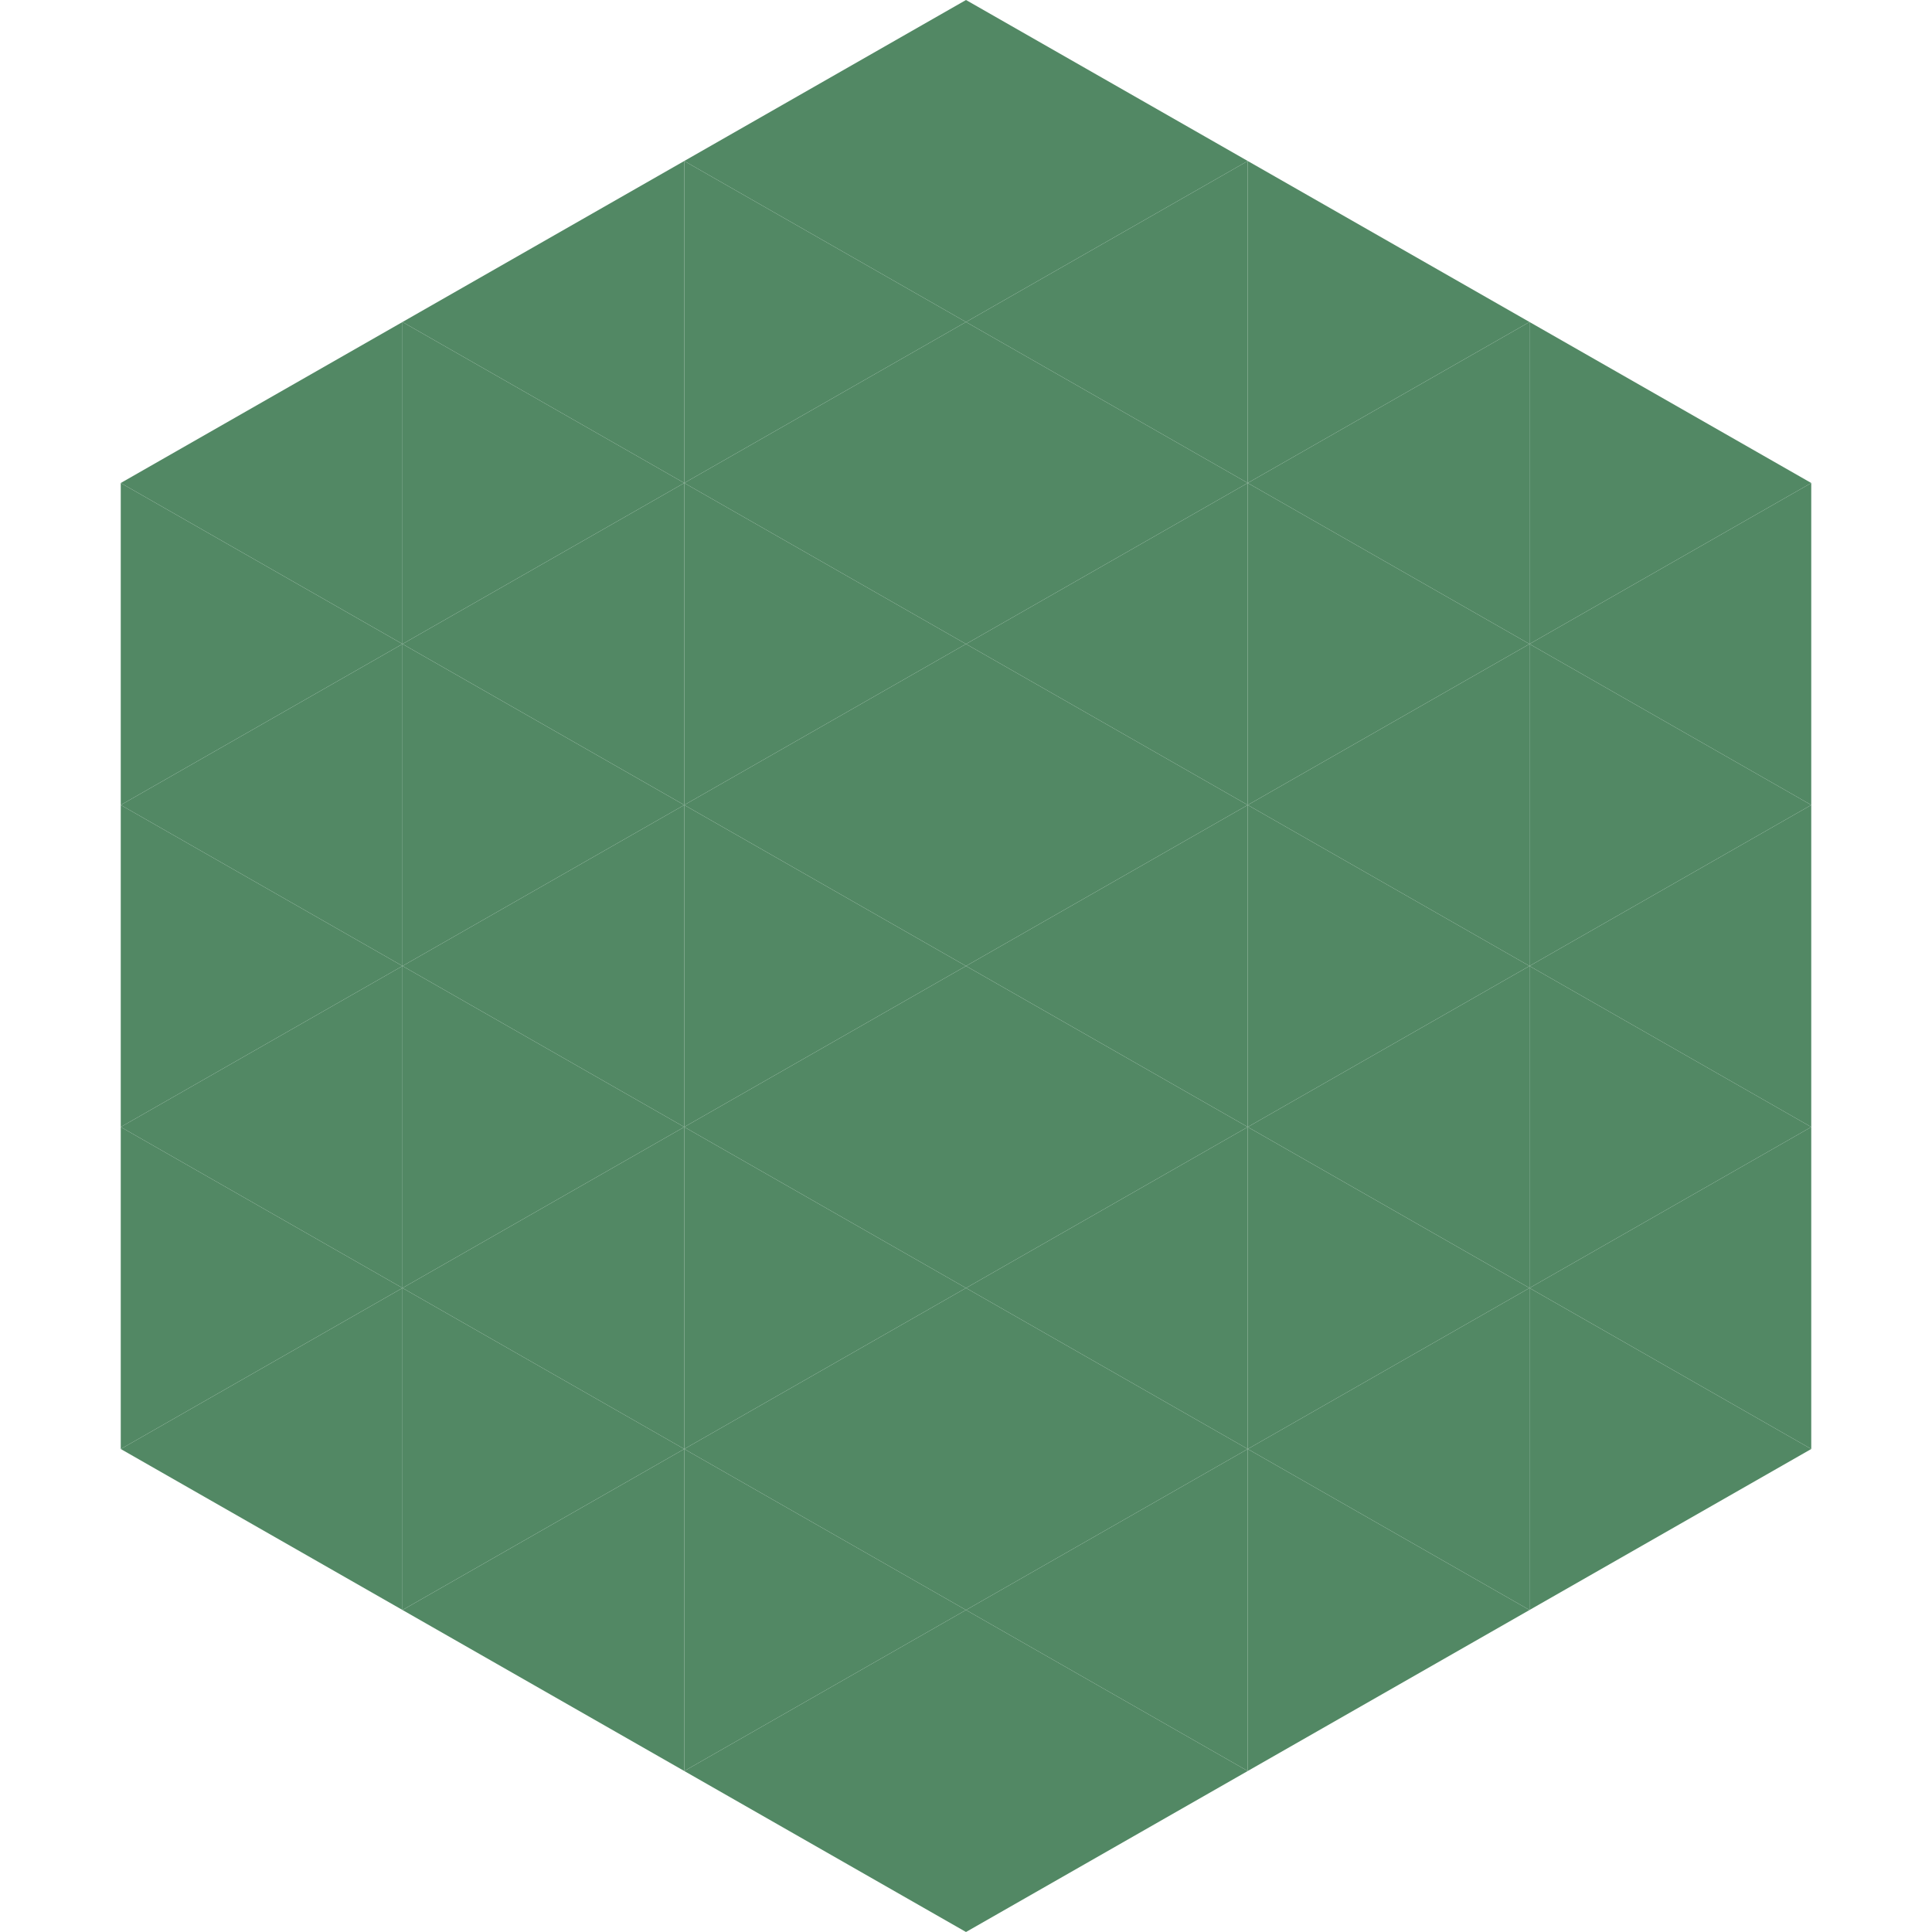<?xml version="1.0"?>
<!-- Generated by SVGo -->
<svg width="240" height="240"
     xmlns="http://www.w3.org/2000/svg"
     xmlns:xlink="http://www.w3.org/1999/xlink">
<polygon points="50,40 15,60 50,80" style="fill:rgb(82,136,100)" />
<polygon points="190,40 225,60 190,80" style="fill:rgb(82,136,100)" />
<polygon points="15,60 50,80 15,100" style="fill:rgb(82,136,100)" />
<polygon points="225,60 190,80 225,100" style="fill:rgb(82,136,100)" />
<polygon points="50,80 15,100 50,120" style="fill:rgb(82,136,100)" />
<polygon points="190,80 225,100 190,120" style="fill:rgb(82,136,100)" />
<polygon points="15,100 50,120 15,140" style="fill:rgb(82,136,100)" />
<polygon points="225,100 190,120 225,140" style="fill:rgb(82,136,100)" />
<polygon points="50,120 15,140 50,160" style="fill:rgb(82,136,100)" />
<polygon points="190,120 225,140 190,160" style="fill:rgb(82,136,100)" />
<polygon points="15,140 50,160 15,180" style="fill:rgb(82,136,100)" />
<polygon points="225,140 190,160 225,180" style="fill:rgb(82,136,100)" />
<polygon points="50,160 15,180 50,200" style="fill:rgb(82,136,100)" />
<polygon points="190,160 225,180 190,200" style="fill:rgb(82,136,100)" />
<polygon points="15,180 50,200 15,220" style="fill:rgb(255,255,255); fill-opacity:0" />
<polygon points="225,180 190,200 225,220" style="fill:rgb(255,255,255); fill-opacity:0" />
<polygon points="50,0 85,20 50,40" style="fill:rgb(255,255,255); fill-opacity:0" />
<polygon points="190,0 155,20 190,40" style="fill:rgb(255,255,255); fill-opacity:0" />
<polygon points="85,20 50,40 85,60" style="fill:rgb(82,136,100)" />
<polygon points="155,20 190,40 155,60" style="fill:rgb(82,136,100)" />
<polygon points="50,40 85,60 50,80" style="fill:rgb(82,136,100)" />
<polygon points="190,40 155,60 190,80" style="fill:rgb(82,136,100)" />
<polygon points="85,60 50,80 85,100" style="fill:rgb(82,136,100)" />
<polygon points="155,60 190,80 155,100" style="fill:rgb(82,136,100)" />
<polygon points="50,80 85,100 50,120" style="fill:rgb(82,136,100)" />
<polygon points="190,80 155,100 190,120" style="fill:rgb(82,136,100)" />
<polygon points="85,100 50,120 85,140" style="fill:rgb(82,136,100)" />
<polygon points="155,100 190,120 155,140" style="fill:rgb(82,136,100)" />
<polygon points="50,120 85,140 50,160" style="fill:rgb(82,136,100)" />
<polygon points="190,120 155,140 190,160" style="fill:rgb(82,136,100)" />
<polygon points="85,140 50,160 85,180" style="fill:rgb(82,136,100)" />
<polygon points="155,140 190,160 155,180" style="fill:rgb(82,136,100)" />
<polygon points="50,160 85,180 50,200" style="fill:rgb(82,136,100)" />
<polygon points="190,160 155,180 190,200" style="fill:rgb(82,136,100)" />
<polygon points="85,180 50,200 85,220" style="fill:rgb(82,136,100)" />
<polygon points="155,180 190,200 155,220" style="fill:rgb(82,136,100)" />
<polygon points="120,0 85,20 120,40" style="fill:rgb(82,136,100)" />
<polygon points="120,0 155,20 120,40" style="fill:rgb(82,136,100)" />
<polygon points="85,20 120,40 85,60" style="fill:rgb(82,136,100)" />
<polygon points="155,20 120,40 155,60" style="fill:rgb(82,136,100)" />
<polygon points="120,40 85,60 120,80" style="fill:rgb(82,136,100)" />
<polygon points="120,40 155,60 120,80" style="fill:rgb(82,136,100)" />
<polygon points="85,60 120,80 85,100" style="fill:rgb(82,136,100)" />
<polygon points="155,60 120,80 155,100" style="fill:rgb(82,136,100)" />
<polygon points="120,80 85,100 120,120" style="fill:rgb(82,136,100)" />
<polygon points="120,80 155,100 120,120" style="fill:rgb(82,136,100)" />
<polygon points="85,100 120,120 85,140" style="fill:rgb(82,136,100)" />
<polygon points="155,100 120,120 155,140" style="fill:rgb(82,136,100)" />
<polygon points="120,120 85,140 120,160" style="fill:rgb(82,136,100)" />
<polygon points="120,120 155,140 120,160" style="fill:rgb(82,136,100)" />
<polygon points="85,140 120,160 85,180" style="fill:rgb(82,136,100)" />
<polygon points="155,140 120,160 155,180" style="fill:rgb(82,136,100)" />
<polygon points="120,160 85,180 120,200" style="fill:rgb(82,136,100)" />
<polygon points="120,160 155,180 120,200" style="fill:rgb(82,136,100)" />
<polygon points="85,180 120,200 85,220" style="fill:rgb(82,136,100)" />
<polygon points="155,180 120,200 155,220" style="fill:rgb(82,136,100)" />
<polygon points="120,200 85,220 120,240" style="fill:rgb(82,136,100)" />
<polygon points="120,200 155,220 120,240" style="fill:rgb(82,136,100)" />
<polygon points="85,220 120,240 85,260" style="fill:rgb(255,255,255); fill-opacity:0" />
<polygon points="155,220 120,240 155,260" style="fill:rgb(255,255,255); fill-opacity:0" />
</svg>
